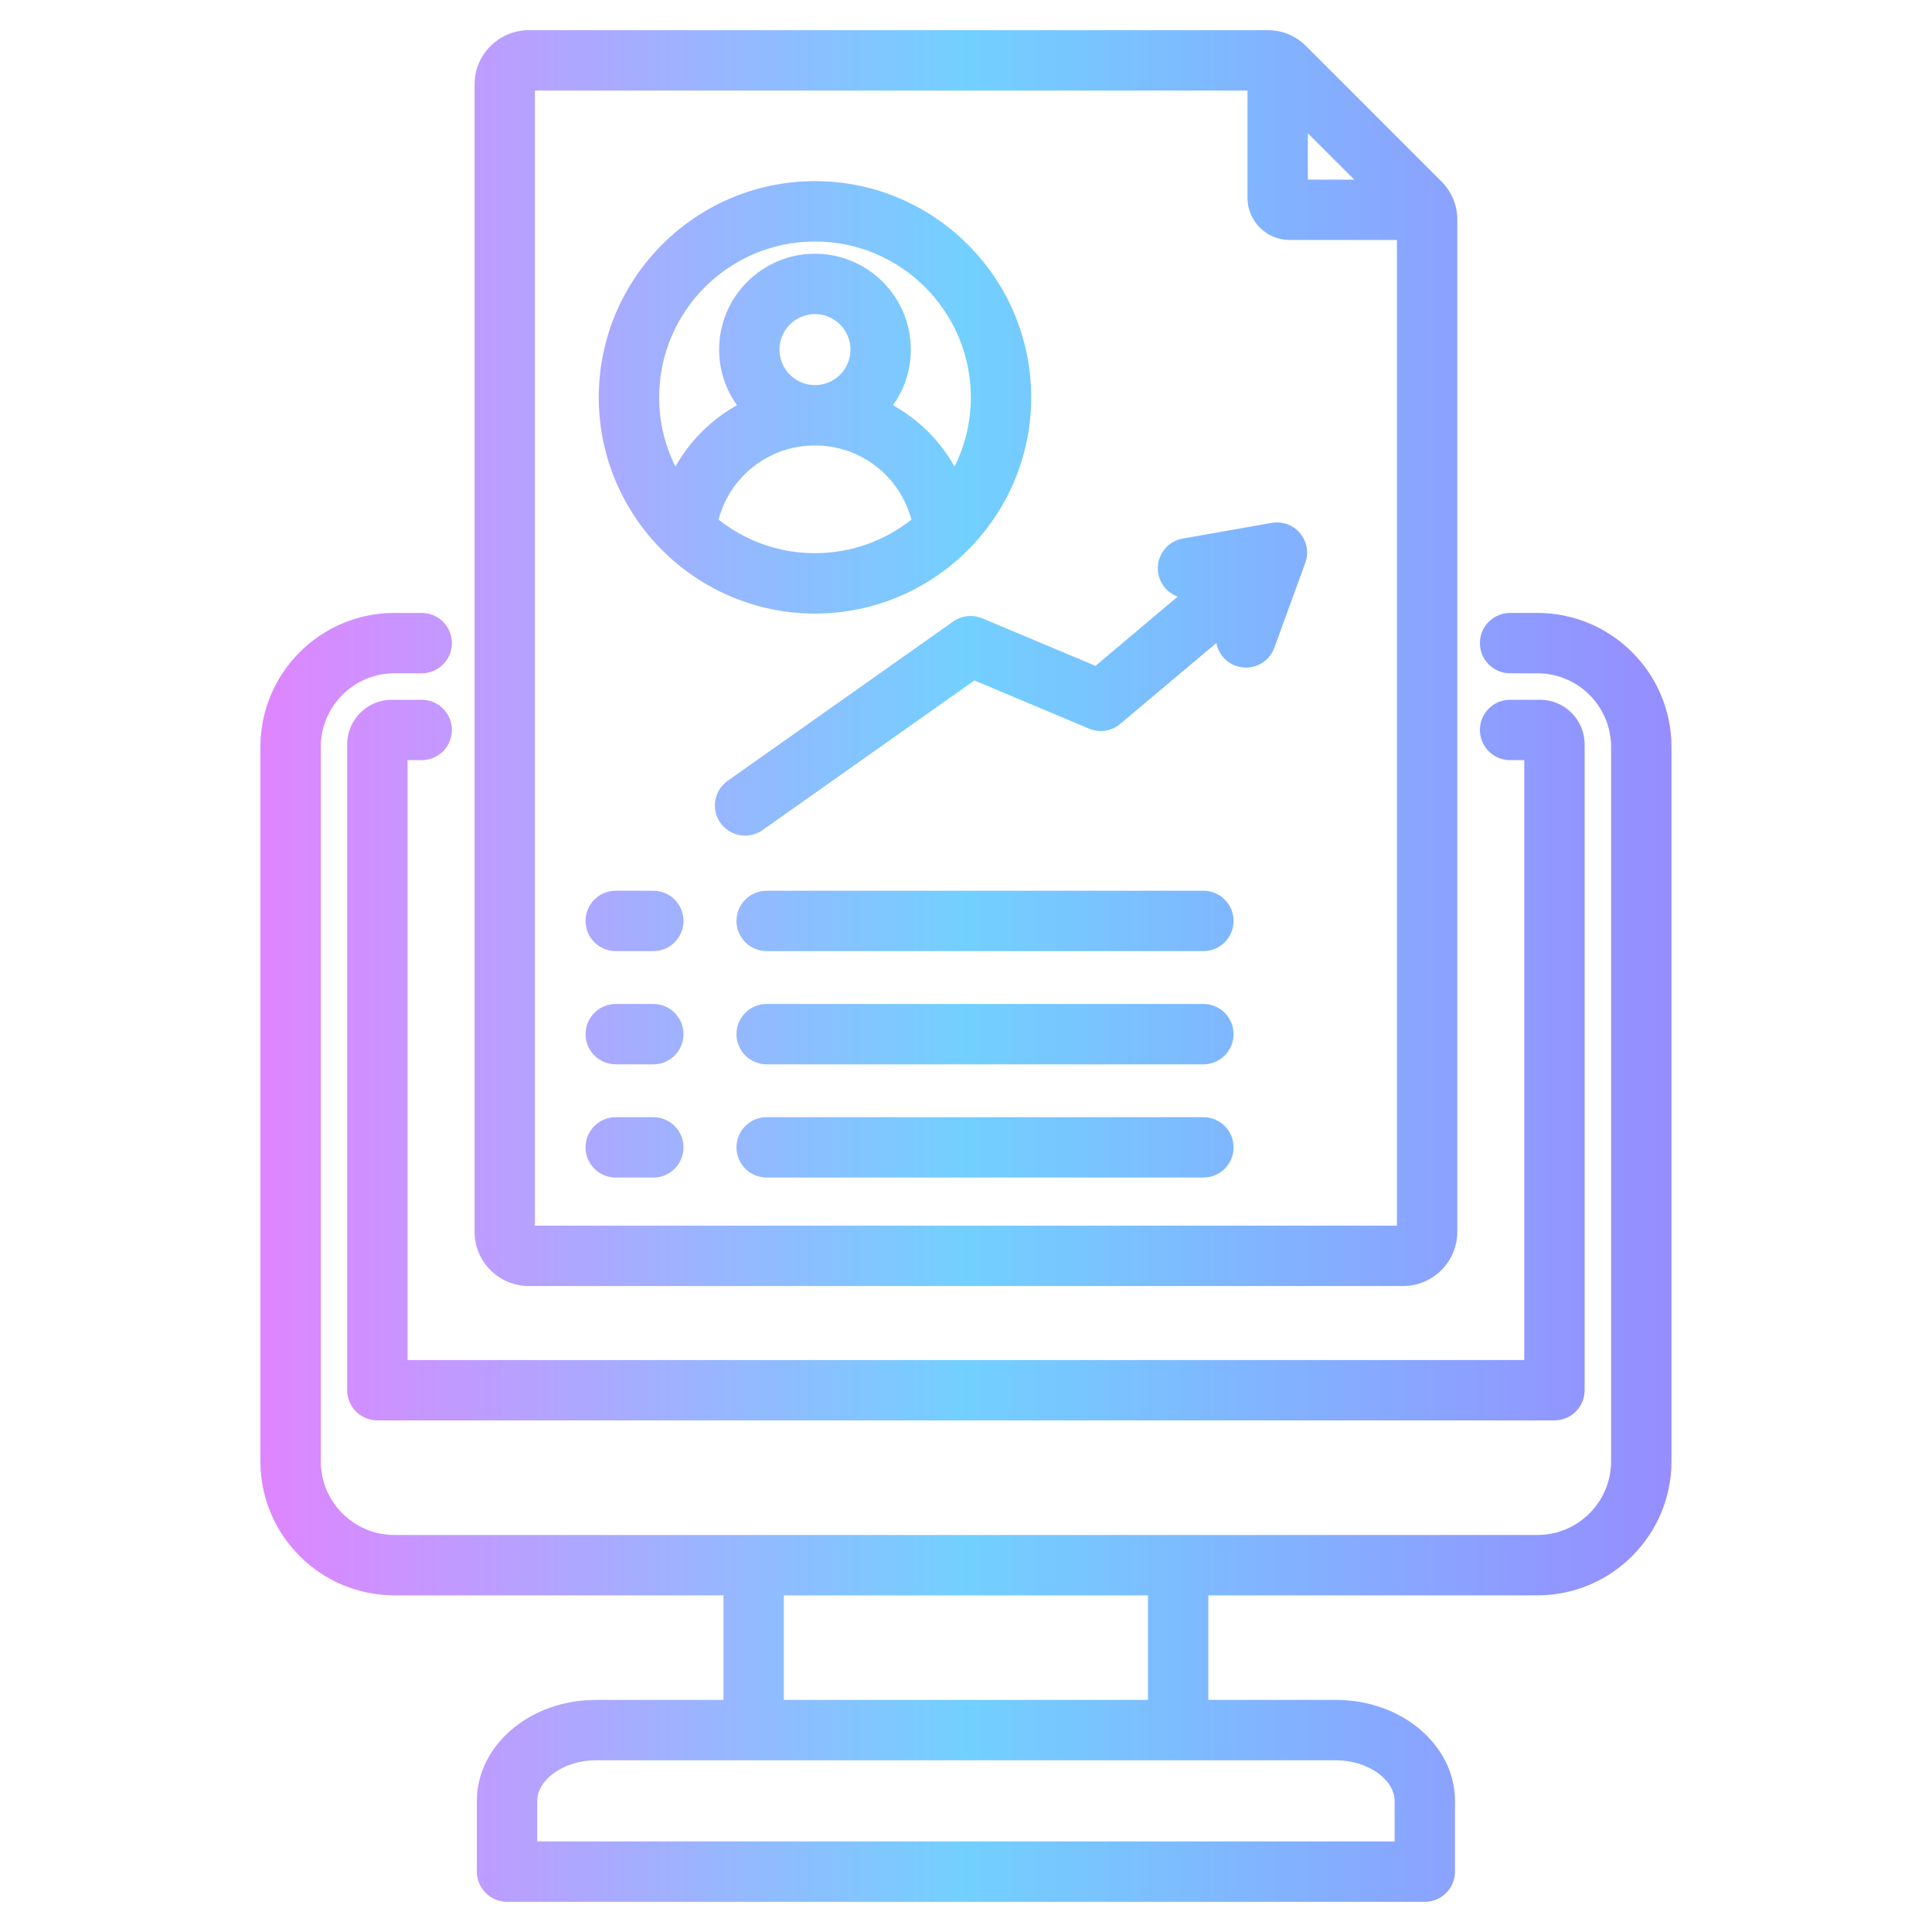 <?xml version="1.0" encoding="UTF-8"?>
<svg xmlns="http://www.w3.org/2000/svg" width="40" height="40" viewBox="0 0 40 40" fill="none">
  <path d="M31.831 12.69H31.265C30.92 12.69 30.64 12.97 30.64 13.315C30.64 13.66 30.92 13.94 31.265 13.94H31.831C32.672 13.94 33.356 14.624 33.356 15.465V30.255C33.356 31.096 32.672 31.78 31.831 31.78H8.165C7.325 31.78 6.641 31.096 6.641 30.255V15.465C6.641 14.624 7.325 13.94 8.165 13.94H8.731C9.076 13.94 9.356 13.66 9.356 13.315C9.356 12.97 9.076 12.69 8.731 12.69H8.165C6.635 12.69 5.391 13.935 5.391 15.465V30.255C5.391 31.785 6.635 33.03 8.165 33.03H14.979V35.195H12.331C10.976 35.195 9.873 36.133 9.873 37.285V38.75C9.873 39.095 10.153 39.375 10.498 39.375H29.499C29.844 39.375 30.124 39.095 30.124 38.75V37.285C30.124 36.133 29.021 35.195 27.665 35.195H25.018V33.03H31.831C33.361 33.03 34.606 31.785 34.606 30.255V15.465C34.606 13.935 33.361 12.69 31.831 12.69ZM28.874 37.285V38.125H11.123V37.285C11.123 36.838 11.688 36.445 12.331 36.445H27.665C28.309 36.445 28.874 36.838 28.874 37.285ZM23.768 35.195H16.229V33.03H23.768V35.195ZM8.438 15.738V28.158H31.558V15.738H31.265C30.92 15.738 30.64 15.458 30.64 15.113C30.64 14.768 30.92 14.488 31.265 14.488H31.885C32.394 14.488 32.808 14.902 32.808 15.411V28.783C32.808 29.128 32.528 29.408 32.183 29.408H7.813C7.468 29.408 7.188 29.128 7.188 28.783V15.411C7.188 14.902 7.603 14.488 8.111 14.488H8.731C9.076 14.488 9.356 14.768 9.356 15.113C9.356 15.458 9.076 15.738 8.731 15.738H8.438ZM10.949 26.626H29.048C29.667 26.626 30.172 26.122 30.172 25.502V4.551C30.172 4.393 30.14 4.244 30.081 4.106C30.073 4.085 30.063 4.065 30.052 4.045C29.999 3.94 29.93 3.843 29.843 3.756L27.041 0.954C26.954 0.867 26.856 0.797 26.752 0.744C26.732 0.734 26.712 0.724 26.691 0.715C26.553 0.656 26.404 0.625 26.246 0.625H10.949C10.329 0.625 9.825 1.129 9.825 1.749V25.502C9.825 26.122 10.329 26.626 10.949 26.626ZM27.078 2.759L28.038 3.719H27.078V2.759ZM11.075 1.875H25.828V4.095C25.828 4.577 26.22 4.969 26.702 4.969H28.922V25.376H11.075V1.875ZM16.873 12.703C19.342 12.703 21.35 10.695 21.35 8.227C21.35 5.758 19.342 3.75 16.873 3.75C14.405 3.75 12.397 5.758 12.397 8.227C12.397 10.695 14.405 12.703 16.873 12.703ZM14.877 10.758C15.111 9.865 15.921 9.223 16.873 9.223C17.825 9.223 18.635 9.865 18.869 10.759C18.32 11.193 17.627 11.453 16.873 11.453C16.12 11.453 15.427 11.193 14.877 10.758ZM16.873 7.973C16.468 7.973 16.138 7.643 16.138 7.238C16.138 6.833 16.468 6.503 16.873 6.503C17.278 6.503 17.608 6.833 17.608 7.238C17.608 7.643 17.279 7.973 16.873 7.973ZM16.873 5C18.652 5 20.1 6.447 20.1 8.227C20.1 8.741 19.978 9.228 19.763 9.66C19.463 9.126 19.02 8.686 18.488 8.39C18.721 8.065 18.858 7.668 18.858 7.238C18.858 6.144 17.968 5.253 16.873 5.253C15.779 5.253 14.889 6.144 14.889 7.238C14.889 7.668 15.026 8.065 15.259 8.39C14.726 8.686 14.284 9.126 13.984 9.66C13.769 9.228 13.647 8.741 13.647 8.227C13.647 6.447 15.094 5 16.873 5ZM26.916 11.04C27.059 11.211 27.101 11.445 27.024 11.655L26.384 13.411C26.266 13.736 25.908 13.902 25.583 13.784C25.369 13.706 25.223 13.523 25.183 13.313L23.193 14.988C23.014 15.139 22.765 15.177 22.549 15.086L20.174 14.088L15.787 17.187C15.677 17.264 15.551 17.301 15.427 17.301C15.23 17.301 15.037 17.209 14.915 17.037C14.716 16.755 14.784 16.365 15.066 16.166L19.736 12.867C19.912 12.743 20.14 12.718 20.338 12.802L22.681 13.786L24.383 12.353C24.18 12.279 24.021 12.102 23.981 11.873C23.921 11.534 24.148 11.209 24.488 11.15L26.329 10.826C26.549 10.787 26.773 10.868 26.916 11.04ZM25.54 19.067C25.54 19.412 25.26 19.692 24.915 19.692H15.873C15.528 19.692 15.248 19.412 15.248 19.067C15.248 18.722 15.528 18.442 15.873 18.442H24.915C25.26 18.442 25.54 18.722 25.54 19.067ZM14.151 19.067C14.151 19.412 13.871 19.692 13.526 19.692H12.748C12.403 19.692 12.123 19.412 12.123 19.067C12.123 18.722 12.403 18.442 12.748 18.442H13.526C13.871 18.442 14.151 18.722 14.151 19.067ZM14.151 21.411C14.151 21.756 13.871 22.036 13.526 22.036H12.748C12.403 22.036 12.123 21.756 12.123 21.411C12.123 21.066 12.403 20.786 12.748 20.786H13.526C13.871 20.786 14.151 21.066 14.151 21.411ZM25.54 21.411C25.54 21.756 25.26 22.036 24.915 22.036H15.873C15.528 22.036 15.248 21.756 15.248 21.411C15.248 21.066 15.528 20.786 15.873 20.786H24.915C25.26 20.786 25.54 21.066 25.54 21.411ZM25.54 23.755C25.54 24.1 25.26 24.38 24.915 24.38H15.873C15.528 24.38 15.248 24.1 15.248 23.755C15.248 23.41 15.528 23.13 15.873 23.13H24.915C25.26 23.13 25.54 23.41 25.54 23.755ZM14.151 23.755C14.151 24.1 13.871 24.38 13.526 24.38H12.748C12.403 24.38 12.123 24.1 12.123 23.755C12.123 23.41 12.403 23.13 12.748 23.13H13.526C13.871 23.13 14.151 23.41 14.151 23.755Z" fill="url(#paint0_linear_5635_23868)"></path>
  <defs>
    <linearGradient id="paint0_linear_5635_23868" x1="5.391" y1="20" x2="34.606" y2="20" gradientUnits="userSpaceOnUse">
      <stop stop-color="#DF85FF"></stop>
      <stop offset="0.5" stop-color="#72D0FF"></stop>
      <stop offset="1" stop-color="#968DFF"></stop>
    </linearGradient>
  </defs>
</svg>
